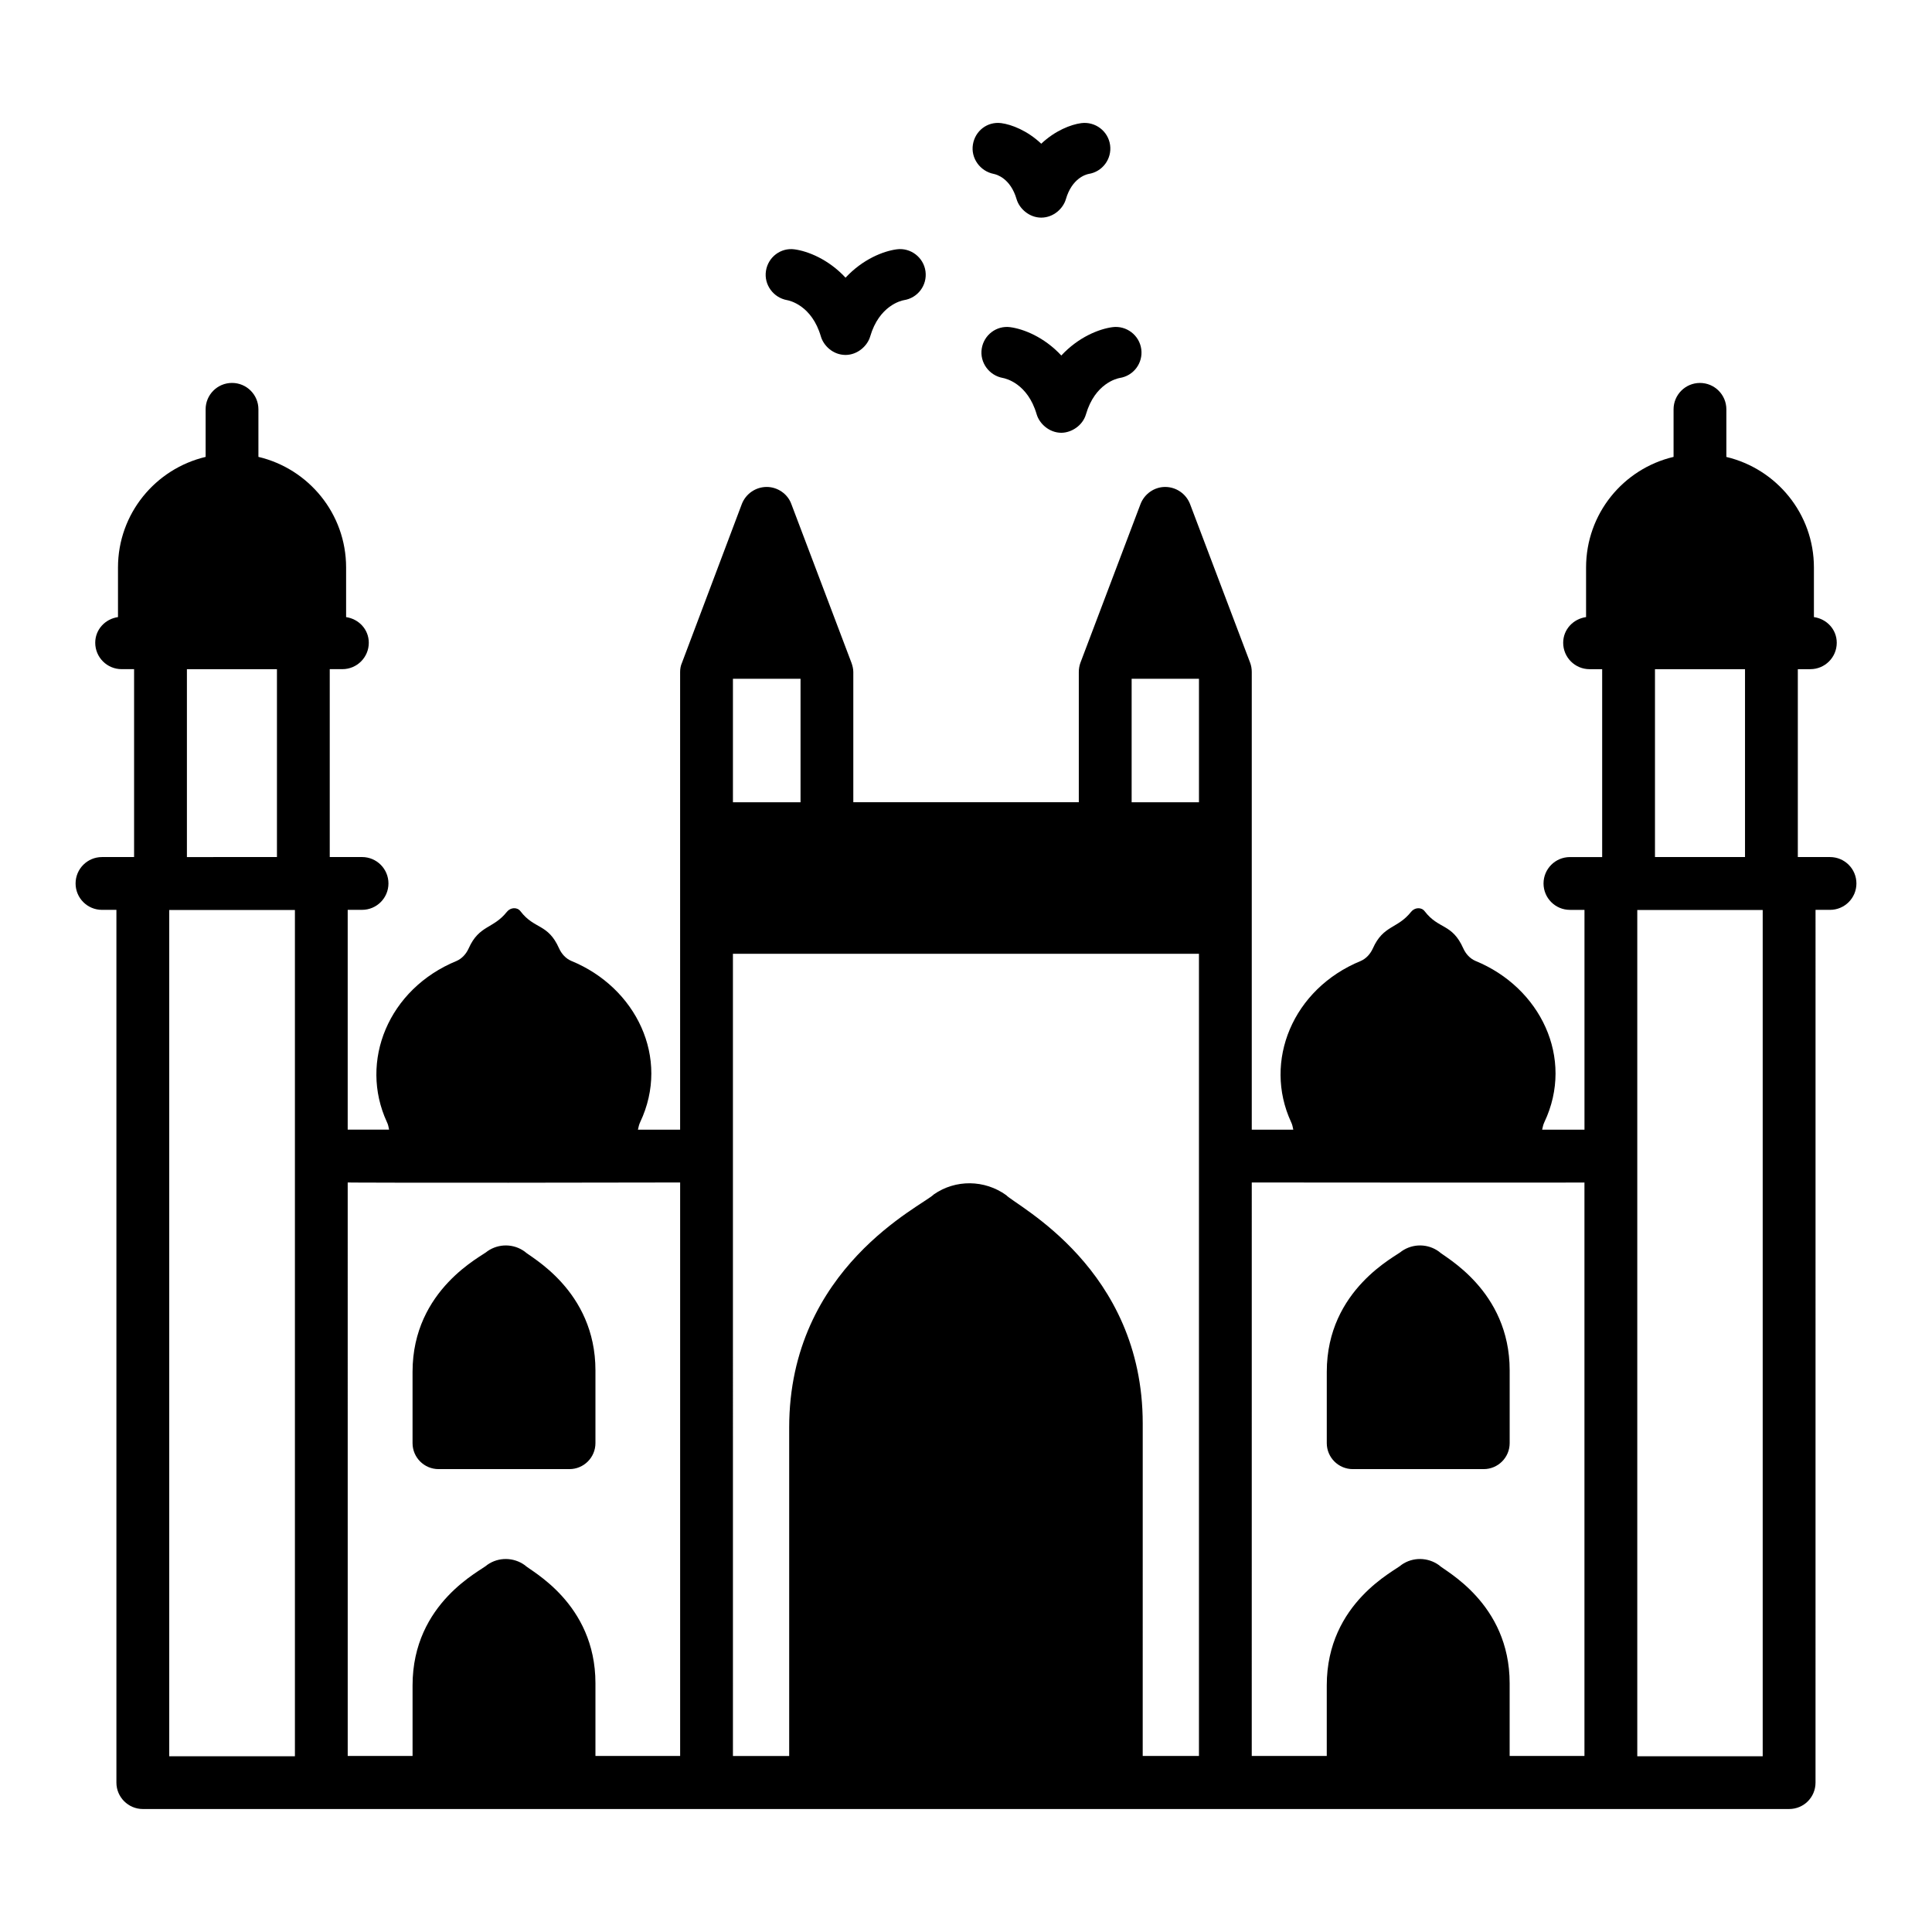 <?xml version="1.0" encoding="UTF-8"?>
<!-- Uploaded to: ICON Repo, www.svgrepo.com, Generator: ICON Repo Mixer Tools -->
<svg fill="#000000" width="800px" height="800px" version="1.1" viewBox="144 144 512 512" xmlns="http://www.w3.org/2000/svg">
 <g>
  <path d="m352.59 223.54c0.664 0.121 6.555 1.395 8.953 9.633 0.688 2.344 3.102 4.852 6.477 4.891 0.02 0 0.035 0.008 0.051 0.008h0.004 0.004c0.016 0 0.031-0.008 0.051-0.008 3.164-0.035 5.754-2.41 6.477-4.891 2.383-8.168 8.191-9.492 8.938-9.629 3.66-0.555 6.215-3.941 5.723-7.629-0.496-3.723-3.957-6.348-7.641-5.84-3.519 0.473-8.984 2.602-13.547 7.512-4.562-4.91-10.031-7.039-13.547-7.512-3.629-0.484-6.973 2.055-7.543 5.707-0.574 3.652 1.957 7.109 5.602 7.758z"/>
  <path d="m407.35 190.09c0.723 0.141 4.43 1.125 6.055 6.695 0.742 2.527 3.352 4.863 6.477 4.887 0.02 0 0.035 0.008 0.051 0.008h0.004 0.004c0.016 0 0.035-0.008 0.051-0.008 3.152-0.027 5.727-2.34 6.477-4.887 1.605-5.508 5.246-6.531 6.031-6.691 3.644-0.57 6.18-3.953 5.691-7.625-0.5-3.723-3.926-6.312-7.641-5.84-2.766 0.367-6.93 1.984-10.609 5.457-3.68-3.473-7.836-5.086-10.602-5.457-3.672-0.473-6.91 2.031-7.508 5.66-0.598 3.633 1.91 7.094 5.519 7.801z"/>
  <path d="m411.71 230.7c-3.625-0.477-6.973 2.055-7.543 5.707-0.57 3.652 1.961 7.109 5.606 7.758 0.664 0.121 6.555 1.395 8.953 9.633 0.754 2.531 3.344 4.856 6.477 4.891 0.016 0 0.035 0.008 0.051 0.008h0.004 0.004c0.02 0 0.035-0.008 0.051-0.008 2.594-0.027 5.59-1.855 6.477-4.891 2.383-8.172 8.191-9.492 8.938-9.629 3.66-0.555 6.215-3.941 5.723-7.629-0.5-3.723-3.949-6.332-7.644-5.84-3.519 0.473-8.984 2.602-13.547 7.512-4.562-4.91-10.027-7.039-13.547-7.512z"/>
  <path d="m260.22 533.33h34.688c3.805 0 6.891-3.086 6.891-6.891v-19.266c0-21.293-17.496-30.145-18.727-31.477-2.922-2.137-6.879-2.191-9.863-0.133-1.207 1.246-19.879 10-19.879 31.996v18.883c0 3.801 3.086 6.887 6.891 6.887z"/>
  <path d="m502.5 533.33h34.688c3.805 0 6.891-3.086 6.891-6.891v-19.266c0-21.293-17.496-30.145-18.727-31.477-2.922-2.137-6.879-2.191-9.863-0.133-1.207 1.246-19.879 10-19.879 31.996v18.883c0.004 3.801 3.09 6.887 6.891 6.887z"/>
  <path d="m628.97 371.13h-8.527v-49.793h3.32c3.863 0 6.996-3.133 6.996-6.996 0-3.527-2.652-6.324-6.051-6.805v-13.133c0-14.266-9.922-26.148-23.203-29.309v-12.613c0-3.863-3.133-6.996-6.996-6.996-3.863 0-6.996 3.133-6.996 6.996v12.602c-0.008 0-0.02 0.004-0.027 0.004-13.293 3.148-23.16 15.043-23.16 29.32v13.129c-3.402 0.477-6.066 3.277-6.066 6.809 0 3.863 3.133 6.996 6.996 6.996h3.336v49.793h-8.543c-3.863 0-6.996 3.133-6.996 6.996 0 3.863 3.133 6.996 6.996 6.996h3.856v58.25h-11.223c0.148-0.672 0.289-1.348 0.582-1.965 8.098-17.082-1.145-35.766-18.254-42.758-1.488-0.645-2.578-1.887-3.223-3.324-2.988-6.68-6.484-4.953-10.219-9.82-0.895-1.191-2.68-1.039-3.621 0.148-3.617 4.555-7.34 3.457-10.121 9.672-0.645 1.438-1.738 2.68-3.176 3.324-18.105 7.41-25.926 26.625-18.5 42.703 0.328 0.66 0.453 1.336 0.586 2.016h-11.004v-121.27c0-0.84-0.141-1.68-0.422-2.449l-15.953-42.125c-1.051-2.66-3.637-4.481-6.578-4.481-2.867 0-5.457 1.82-6.508 4.481l-15.953 42.125c-0.281 0.77-0.422 1.609-0.422 2.449v34.5h-59.758v-34.5c0-0.84-0.211-1.68-0.488-2.449l-15.953-42.125c-0.98-2.66-3.641-4.481-6.508-4.481-2.938 0-5.527 1.82-6.578 4.481l-15.883 42.125c-0.348 0.77-0.488 1.609-0.488 2.449v121.27h-11.18c0.148-0.672 0.293-1.348 0.582-1.965 8.098-17.078-1.145-35.766-18.254-42.758-1.488-0.645-2.578-1.887-3.227-3.324-2.973-6.652-6.492-4.957-10.215-9.82-0.895-1.191-2.68-1.039-3.621 0.148-3.617 4.559-7.34 3.453-10.117 9.672-0.645 1.438-1.738 2.68-3.176 3.324-18.125 7.422-25.914 26.637-18.5 42.703 0.332 0.66 0.453 1.336 0.586 2.016h-10.973v-58.25h3.805c3.863 0 6.996-3.133 6.996-6.996s-3.133-6.996-6.996-6.996h-8.562v-49.793h3.352c3.863 0 6.996-3.133 6.996-6.996 0-3.516-2.633-6.297-6.012-6.797v-13.141c0-14.273-9.938-26.172-23.23-29.32h-0.008v-12.605c0-3.863-3.133-6.996-6.996-6.996s-6.996 3.133-6.996 6.996v12.609c-13.289 3.152-23.223 15.043-23.223 29.316v13.137c-3.387 0.488-6.031 3.281-6.031 6.801 0 3.863 3.133 6.996 6.996 6.996h3.301v49.793l-8.508 0.004c-3.863 0-6.996 3.133-6.996 6.996 0 3.863 3.133 6.996 6.996 6.996h3.824v231.29c0 3.848 3.148 6.996 6.996 6.996 94.75 0.008 348.25 0 436.29 0 3.918 0 6.996-3.148 6.996-6.996l0.004-231.29h3.84c3.863 0 6.996-3.133 6.996-6.996 0-3.863-3.133-6.996-7-6.996zm-46.383-49.793h23.859v49.789h-23.859zm-244.35 75.434h123.5v212.58h-14.906l0.004-88.094c0-41.105-33.535-57.684-36.176-60.527-5.738-4.129-13.434-4.199-19.172-0.211-2.875 2.973-38.344 19.355-38.344 61.789v87.047h-14.906c-0.004-77.523-0.004-132.56-0.004-212.58zm239.66-11.617h33.238v224.27h-33.238v-224.27zm-389.05 0h33.309v224.27h-33.309zm375.05 72.215v151.98h-19.824v-19.262c0-21.301-17.379-29.852-18.727-31.305-2.961-2.125-6.93-2.18-9.895-0.113-1.445 1.496-19.844 9.934-19.844 31.977v18.703h-19.879l0.004-151.98c19.816 0.039 92.863 0.059 88.164 0zm-120-133.49h17.844v32.727h-17.844zm-105.66 32.73v-32.727h17.914v32.727zm-13.992 100.76v151.98h-22.445v-19.262c0-21.301-17.379-29.852-18.727-31.305-2.961-2.125-6.93-2.18-9.895-0.113-1.445 1.496-19.844 9.934-19.844 31.977v18.703h-17.184l-0.004-151.98c-0.703 0.008 13.219 0.152 88.098 0zm-130.71-136.03h23.859v49.789l-23.859 0.004z"/>
 </g>
</svg>